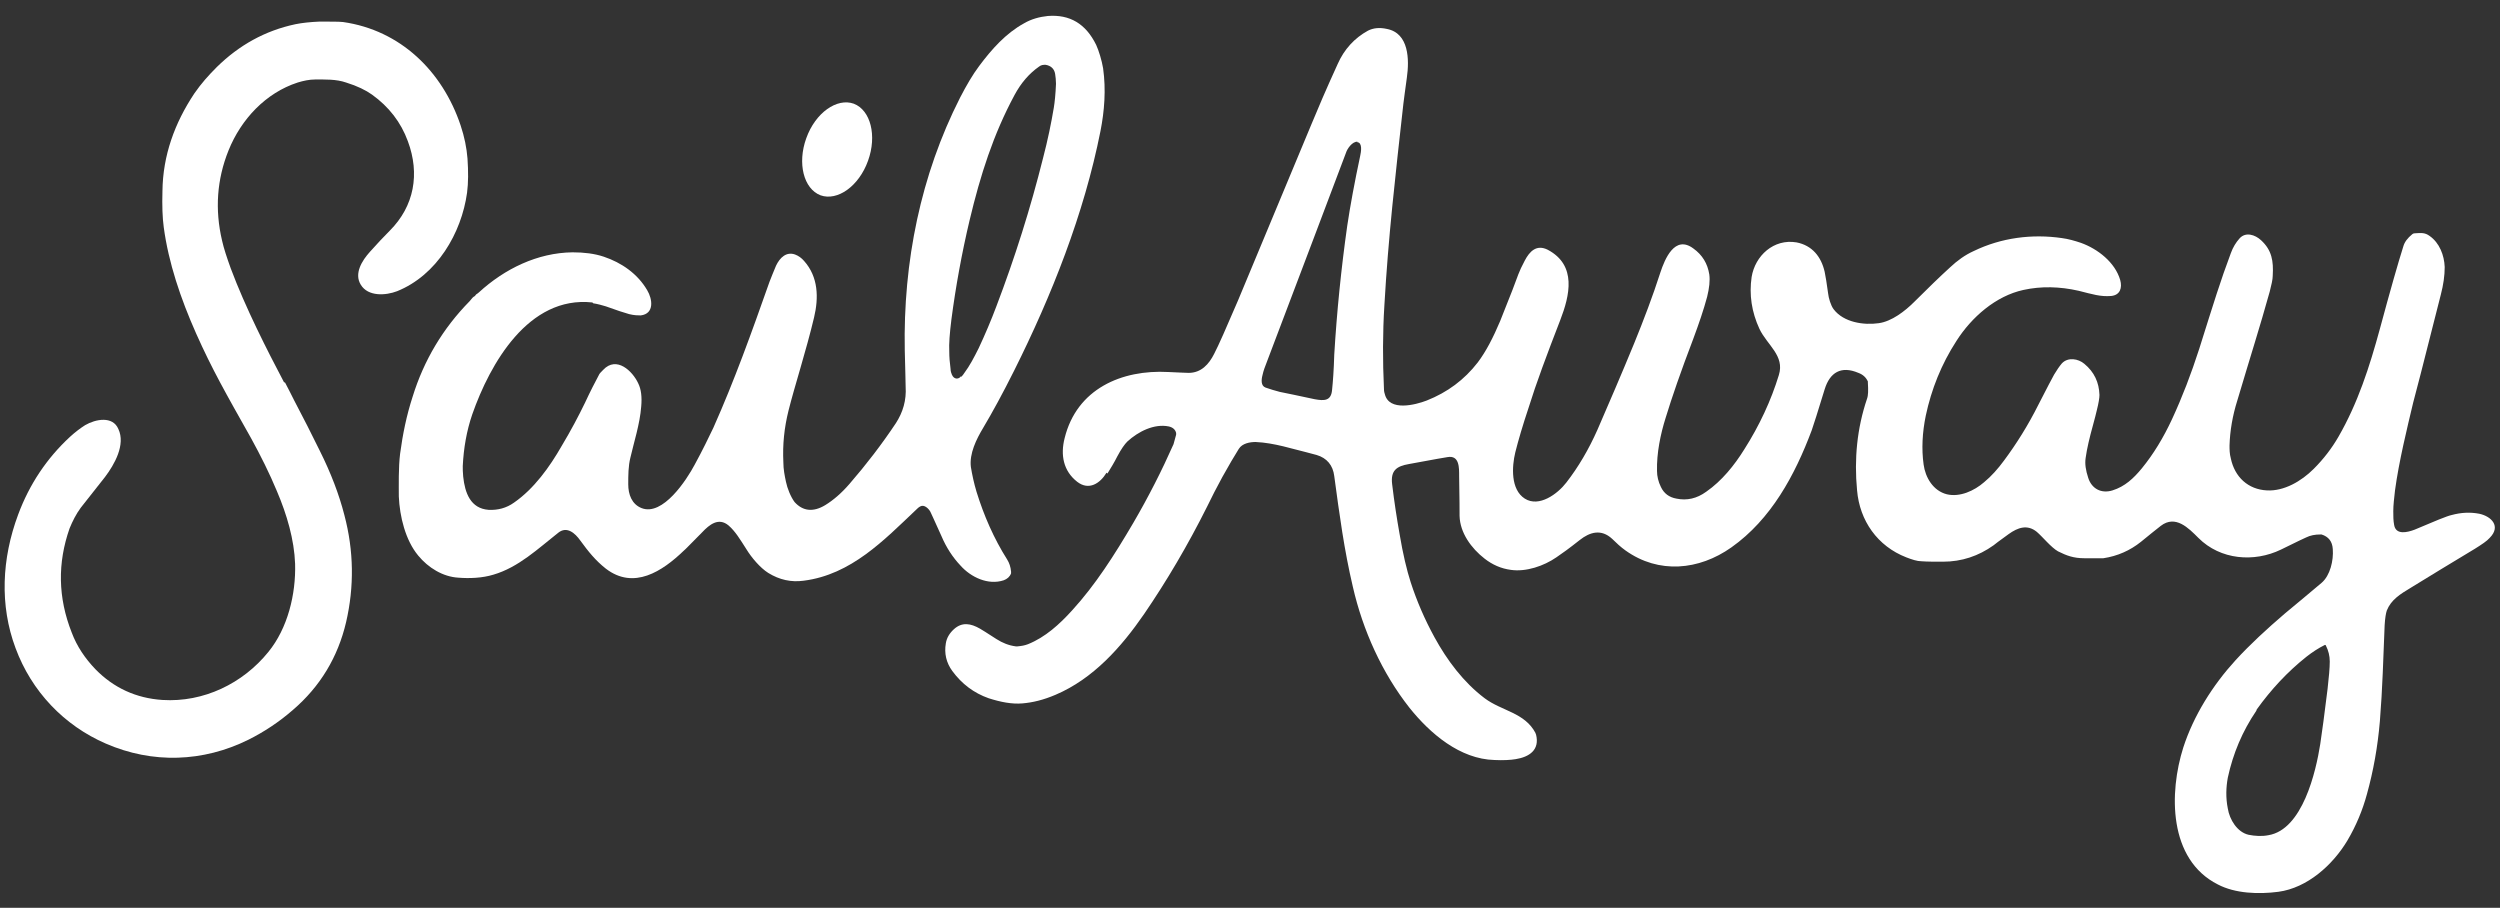 <svg viewBox="0 0 578.6 210.1" version="1.1" xmlns="http://www.w3.org/2000/svg" id="Layer_1">
  
  <rect x="0" y="0" width="578.6" height="210.1" fill="#333333" stroke="none"/>
  
  <defs>
    <style>
      .st0 {
        fill: #fff;
      }
    </style>
  </defs>
  <path d="M137.1,70c-14.8-1.6-23.7,14.2-27.8,25.9-1.3,3.8-2,7.8-2.2,12,0,.6,0,1.4.1,2.4.4,3.8,1.7,7.4,5.9,7.7,2.1.1,4.1-.4,5.9-1.7,4.6-3.2,8.2-8.2,11-13.1,2.1-3.5,3.9-6.9,5.4-10,1.2-2.6,2.3-4.7,3.2-6.4.1-.3.5-.7,1-1.2,3.1-3.3,6.8.3,8.1,3.1.7,1.4.9,3.2.7,5.4-.3,4-1.7,8.3-2.5,11.8-.5,2-.5,4.1-.5,6.2,0,2.3.8,4.6,3.1,5.5,4.9,1.9,10.4-6.5,12.3-10.1,1.8-3.3,3.2-6.2,4.3-8.5,4.9-11,8.8-21.9,13-33.8.4-1,.9-2.3,1.5-3.7.9-1.9,2.4-3.3,4.4-2.6.8.3,1.5.8,2.1,1.5,3.3,3.7,3.4,8.5,2.3,13.1-1.8,7.6-4.5,15.9-5.9,21.5-1,4-1.4,7.9-1.2,12,0,1.6.3,3.1.6,4.5.3,1.5,1.1,3.5,2,4.7,1.9,2.1,4.3,2.4,7.1.7,1.8-1.1,3.7-2.7,5.6-4.9,3.9-4.5,7.5-9.2,10.7-14,1.7-2.6,2.5-5.4,2.3-8.5,0-1.2-.1-3.9-.2-8.4-.4-20.5,3.7-40.6,12.8-58.5,1.5-2.9,2.9-5.3,4.4-7.3,2.9-3.9,6.2-7.6,10.4-9.9,1.7-1,3.6-1.5,5.5-1.7,5.1-.4,8.8,1.8,11.2,6.7.6,1.3,1.3,3.6,1.6,5.4.7,5,.3,9.9-.6,14.5-3.8,19.2-11.3,38.1-20,55.5-2.6,5.2-5,9.6-7.2,13.3-1.5,2.5-3.2,5.9-2.8,9,.3,1.8.7,3.7,1.3,5.7,1.7,5.5,4,10.8,7.1,15.7.5.8.8,1.7.9,2.8,0,.1,0,.3,0,.4-.3.8-.9,1.3-1.7,1.6-3.6,1.2-7.6-.7-10-3.4-1.8-1.9-3.3-4.2-4.4-6.8-1.7-3.8-2.6-5.7-2.6-5.7-.4-.7-1.4-1.7-2.3-1.2-.4.2-.7.5-1,.8-7.4,7-15,15-26,16.4-2.9.4-5.6-.2-8.2-1.8-1.9-1.2-3.9-3.6-5-5.4-1.6-2.5-2.6-4.2-4.2-5.6-2.3-1.9-4.4-.2-6.1,1.6-2.5,2.5-3.9,4-4.3,4.3-4.9,4.7-11.5,9.1-18,4.1-2.4-1.9-4-3.9-5.9-6.5-1.2-1.7-3.1-3.4-5.1-1.8-4.7,3.7-9.2,8-15,9.7-2.6.8-5.6.9-8.1.7-3.6-.2-7-2.3-9.3-5.1-3-3.6-4.3-9.1-4.5-13.7,0-2.4-.1-6.7.3-9.9.6-4.5,1.5-8.9,2.9-13.2,2.6-8.4,7-15.8,13.2-22.1.3-.3.6-.8.9-1,.5-.2.4-.5.8-.7,0,0,.2-.1.4-.3,6-5.5,13.6-9.2,21.7-9.3,2.7,0,5.1.3,7.2,1,4.2,1.4,7.9,4,10.1,7.8,1.2,2,1.7,5.4-1.5,5.8-.6,0-1.5,0-2.7-.3-1.1-.3-2.9-.9-5.4-1.8-.6-.2-2.1-.6-2.9-.7ZM222.5,87.2c.3-.3.5-.6.7-.9,1.2-1.6,2.2-3.5,3.3-5.7,1.5-3.2,2.9-6.5,4.1-9.7,4.3-11.3,7.9-22.7,10.8-34.3,1.1-4.2,1.9-8.1,2.5-11.7.2-1.2.4-3.1.5-5.5,0-.7-.1-1.8-.2-2.3-.2-1.2-1-1.9-2.2-2.1-.5,0-1,0-1.5.4-2.3,1.6-4.2,3.8-5.7,6.6-4.9,9.1-7.9,18.5-10.4,29-1.8,7.6-3.2,15.3-4.2,22.9-.4,3.2-.6,5.7-.5,7.5,0,1.2.1,2.5.3,4,0,.6.2,1,.3,1.3.5,1.2,1.6,1.1,2.1.4Z" class="st0"></path>
  <path d="M65.9,88.4c.9,1.7,1.6,3.1,2.2,4.3,2.1,4,4.1,7.9,5.9,11.6,2.6,5.2,4.5,10.2,5.7,14.9,2.2,8.3,2.3,16.6.4,24.8-1.9,8.1-6,14.9-12.3,20.3-3.2,2.8-6.7,5.1-10.3,6.9-10.5,5.2-22.2,5.6-33,.9-9.7-4.2-17.2-12.1-20.9-22.1-3.7-9.9-3.2-20.7.6-30.9,2.6-7,6.6-13,12-18,1.2-1.1,2.4-2,3.5-2.7,2.4-1.4,6.4-2.2,7.7.9,1.7,3.6-.9,8.2-3.1,11.1-2.6,3.3-4.5,5.7-5.6,7.1-1.1,1.5-1.9,3.1-2.6,4.8-2.8,8-2.7,16,.5,24.1,1.2,3.2,3.1,6,5.5,8.5,4.2,4.3,9.4,6.7,15.5,7.1,9.5.6,18.6-3.8,24.5-11.1,4.5-5.5,6.4-13.4,6.2-20.4-.2-5.6-1.9-11.4-4.2-16.8-1.7-4.1-3.8-8.3-6-12.3-5.8-10.3-9-15.9-12.7-24.2-3.6-8.1-6.4-16.4-7.5-24.6-.3-2.2-.4-5-.3-8.4.1-8.2,2.8-15.7,7.4-22.6,1.6-2.3,3.2-4.1,5.2-6.1,5.1-5,11.1-8.4,18.2-9.9,1.5-.3,3.3-.5,5.5-.6,2.7,0,4.6,0,5.5.1,13.3,1.9,23,11.4,27.2,23.9.9,2.7,1.4,5.2,1.6,7.7.2,3,.2,5.6-.1,7.9-1.3,9.4-7,19.1-16.2,22.8-2.6,1-6.7,1.3-8.4-1.5-1.6-2.6.3-5.6,2.1-7.6,1.7-1.9,3.2-3.5,4.6-4.9,5.7-5.7,7-13.2,4.2-20.7-1.6-4.4-4.4-8-8.3-10.8-1.4-1-3.4-2-6-2.8-2.3-.8-4.9-.7-7.2-.7-1.3,0-2.7.3-4,.7-7.4,2.4-13.1,8.5-16,15.7-2.7,6.7-3.2,13.7-1.5,20.9.4,1.8,1.1,3.9,2,6.4,3.4,9.1,8.4,18.9,12.4,26.5Z" class="st0"></path>
  <path d="M256.1,109.4c-1.5,2.5-4.1,4.2-6.8,2.1-3.2-2.5-3.9-6.2-2.9-10.1,2.8-11.4,13.2-15.9,24-15.3,2.4.1,4,.2,4.7.2,2.9,0,4.7-2,5.9-4.4,1-1.9,2.8-6,5.5-12.3,1.2-2.9,6.9-16.5,17-40.8,1.4-3.4,3.4-8.1,6.1-14,1.5-3.4,3.9-6,7-7.7,1.2-.6,2.6-.8,4.4-.4,5.1,1,5.2,7.1,4.6,11.3-.4,2.7-.6,4.6-.8,6-1.9,17.1-3.5,30.9-4.4,46.7-.4,6.4-.4,12.8-.1,19.2,0,.3,0,.7.2,1.3,1,4.1,7.1,2.5,9.7,1.5,4.8-1.9,8.7-4.8,11.8-8.8,1.9-2.5,3.6-5.8,5.2-9.6,2.4-6,3.8-9.6,4.2-10.8.3-.8.8-1.9,1.5-3.2,1.1-2.1,2.7-3.8,5.3-2.5,6.8,3.6,5.1,10.6,2.9,16.3-3.1,8-5.6,14.7-7.3,20.2-1.4,4.2-2.4,7.6-3.1,10.4-.8,3.3-1.1,8.6,2.2,10.7,3.3,2.1,7.6-1.1,9.6-3.7,2.8-3.6,5.2-7.7,7.2-12.2,2.6-6,5.5-12.7,8.5-20,2.2-5.4,4.3-10.9,6.1-16.5,1-3,3.3-8.7,7.6-5.5,2.1,1.5,3.3,3.5,3.7,6,.2,1.4,0,3.2-.5,5.2-.8,3-1.9,6.2-3.2,9.7-2.9,7.6-5,13.7-6.4,18.3-1.2,3.8-2.1,8.2-2,12.3,0,1.2.3,2.5.9,3.7.7,1.5,1.9,2.4,3.6,2.7,2.4.5,4.7,0,6.9-1.6,3.6-2.5,6.5-6.1,8.8-9.8,3.5-5.5,6.2-11.3,8-17.2,1.4-4.5-2.7-6.9-4.5-10.7-1.8-3.9-2.4-7.9-1.8-12,.8-4.9,5.1-8.9,10.4-8,3.6.7,5.7,3.3,6.5,6.8.2,1,.5,2.7.8,5,.1,1,.6,2.8,1.3,3.7,2.3,3,6.9,3.7,10.4,3.2,3-.4,6.1-2.8,8.2-4.9,3.2-3.2,6-5.9,8.3-8,1.7-1.6,3.5-2.9,5.5-3.8,6.4-3.1,13.5-4,20.4-3,1.5.2,2.9.6,4.4,1.1,3.9,1.4,7.9,4.5,9.1,8.6.5,1.8,0,3.5-2.1,3.7-2.5.2-4.3-.4-7.5-1.2-4.4-1-8.7-1.1-12.8-.2-6.4,1.4-12,6.3-15.5,11.8-3.5,5.4-5.8,11.2-7.1,17.3-.8,3.9-1,7.7-.5,11.3.4,3,2.2,6.1,5.4,6.9,3,.7,6.3-.8,8.6-2.8,1.7-1.4,3.2-3.1,4.6-5,2.9-3.9,5.6-8.2,8-13,2-3.9,3.2-6.2,3.6-6.9.6-1,1.2-1.9,1.8-2.6,1.4-1.5,3.8-1.1,5.2.1,2.3,1.9,3.4,4.3,3.5,7.2,0,.7-.2,1.9-.6,3.5-.2.9-.5,2-.9,3.5-.8,2.9-1.4,5.4-1.7,7.6-.2,1.3,0,2.8.6,4.6.8,2.5,3,3.7,5.6,2.9,2.9-.9,4.9-2.8,6.8-5.1,2.7-3.3,5-7.1,7-11.4,2.4-5.2,4.4-10.4,6.3-16.3,3.4-10.8,4.9-15.7,7.3-22.1.5-1.4,1.2-2.5,2-3.4,1.4-1.6,3.6-.9,5,.4,2.5,2.3,2.9,4.8,2.7,8.2,0,.9-.3,2.1-.7,3.7-2.4,8.6-4.2,14.1-7.5,25.2-1.1,3.5-1.7,7-1.8,10.4,0,.9,0,1.9.3,3,.9,4.3,4,7.2,8.4,7.4,3.9.2,7.9-2.1,10.8-5,2.3-2.3,4.2-4.8,5.7-7.4,4.5-7.8,7.2-16.2,9.6-25,2.4-8.9,4.2-15.2,5.4-19,.3-1.1,1-2,2.1-2.9.1-.1.3-.2.5-.2,1.6-.1,2.4-.2,3.5.6,2.3,1.6,3.4,4.5,3.5,7.2,0,2-.3,4.1-.9,6.4-4,15.9-6.2,24.3-6.4,25-1.4,5.9-3.3,13.6-4.2,20.3-.2,1.8-.4,3.4-.4,4.8,0,1.1,0,2.2.2,3.2.4,2.4,3.1,1.7,4.7,1.1,4.7-2,7.6-3.2,8.6-3.4,2.2-.6,4.3-.7,6.4-.3,2.8.6,5.1,2.9,2.4,5.6-.6.7-1.8,1.5-3.4,2.5-5.5,3.3-10.4,6.3-14.8,9-2.5,1.5-4.6,2.8-5.6,5.3-.2.6-.4,1.7-.5,3.4-.3,7.4-.5,14.8-1.1,22.2-.5,5.9-1.5,11.5-3,16.9-1,3.7-2.5,7.3-4.5,10.7-3.4,5.7-9.3,11-16,11.9-4.6.6-10,.4-14-1.7-11.5-5.8-11.3-21.3-8-31.7,2.4-7.4,6.8-14.4,12.1-20.2,3.4-3.7,7.2-7.2,11.4-10.8,3-2.5,5.8-4.8,8.5-7.1,2-1.7,2.8-5.2,2.6-7.8-.1-1.8-1-2.9-2.6-3.4-.1,0-.2,0-.3,0-1.2,0-2.3.2-3.3.7,0,0-2,.9-5.8,2.8-6.2,3-14,2.4-19.1-2.7-2.3-2.3-5.3-5.4-8.7-2.8-1.1.9-2.7,2.1-4.6,3.7-2.5,2-5.4,3.3-8.7,3.8-.4,0-1.9,0-4.4,0-2.5,0-4.1-.6-6.1-1.6-1.6-.9-3.6-3.4-4.9-4.5-2.2-1.8-4.4-1-6.5.5-2.2,1.6-3.3,2.4-3.5,2.6-3.5,2.5-7.4,3.8-11.7,3.8-2,0-3.7,0-5-.1-1,0-2.2-.4-3.5-.9-6.7-2.6-10.8-8.5-11.4-15.5-.7-7.3,0-14.4,2.3-21.2.3-.8.3-2,.2-3.7,0-.1,0-.2,0-.3-.4-.9-1.1-1.6-2.2-2-4-1.7-6.6-.1-7.8,3.8-1.6,5.2-2.6,8.4-3,9.5-3.9,10.4-9.4,20.6-18.6,27.1-7.5,5.3-16.8,6.2-24.5.7-1-.7-2.2-1.8-3.1-2.7-2.5-2.3-5.1-1.6-7.5.3-2.4,1.9-4.2,3.2-5.4,4-2.9,2-7,3.4-10.5,2.9-2.3-.3-4.3-1.2-6.1-2.6-3.1-2.4-5.7-6-5.8-9.9,0-.9,0-4-.1-9.2,0-1.9.1-4.9-2.7-4.4,0,0-3.1.5-8.9,1.6-2.9.5-4.3,1.5-3.9,4.7.5,4.2,1.1,8,1.7,11.4.8,4.8,1.7,8.5,2.6,11.3,1.4,4.3,3.2,8.5,5.5,12.7,2.9,5.3,6.7,10.4,11.6,14.1,4,3,9.3,3.3,11.8,8.1,0,.1,0,.2.1.3.9,3.6-1.6,5.2-4.7,5.7-1.2.2-2.9.3-4.9.2-8-.2-14.9-6.1-19.7-12.1-6.3-8-10.8-17.9-13.1-28-2-8.5-3.1-16.7-4.3-25.6-.3-2.5-1.7-4.2-4.1-4.9-.8-.2-3.3-.9-7.7-2-2.1-.5-4.2-.9-6.4-1-1.3,0-3.1.3-3.9,1.6-1,1.6-2.3,3.8-3.8,6.5-1.3,2.4-2.5,4.7-3.5,6.8-4.5,9-9.4,17.3-14.6,24.9-5.3,7.7-11.8,15-20.5,18.7-2.8,1.2-5.3,1.8-7.7,2-2.4.2-5-.3-7.8-1.2-3.4-1.2-6.2-3.3-8.4-6.3-1.4-1.9-1.9-4.1-1.5-6.4.2-1.3.9-2.4,1.9-3.3,1.9-1.7,3.9-1.3,6-.1.4.2,1.6,1,3.8,2.4,1.4.9,2.9,1.5,4.5,1.7.1,0,.2,0,.4,0,1-.1,1.6-.2,2.4-.5,4-1.6,7.3-4.6,10.2-7.8,5.4-5.9,9.8-12.8,14.2-20.3,3.5-6,6.6-12.1,9.3-18.2.1-.3.3-1.1.6-2.2,0-.1,0-.2,0-.4-.2-.8-.8-1.3-1.7-1.5-3.4-.7-7.1,1.2-9.6,3.5-.6.6-1.4,1.7-2.3,3.4-.7,1.4-1.5,2.7-2.3,4ZM314.2,32.8c-1.2-.1-2.4,1.6-2.7,2.6-3.4,9.1-9.5,25.1-18.2,48.1-.5,1.3-.9,2.3-1.1,3.3-.3,1.1-.4,2.5.7,2.9,1.1.4,2.2.7,3.3,1,1.6.3,4.3.9,8.1,1.7,2.2.4,3.8.4,4-2.2.2-1.9.4-4.6.5-8.1.6-10,1.6-19.9,3-29.8.7-4.7,1.7-10.1,3-16.2.2-.9.6-3.1-.7-3.2ZM522.2,164.5s0,0,0,0c-3.2,4.7-5.4,9.9-6.6,15.5-.4,2.2-.5,4.6,0,7.1.4,2.6,2.2,5.5,4.8,6.1,1.5.3,3.1.4,4.6.1,7.9-1.3,11-14.7,12-21.1.4-2.7,1-7,1.7-12.8.3-2.7.5-4.8.5-6.3,0-1.3-.3-2.5-.9-3.7,0-.1-.2-.2-.3-.1-1.4.7-2.8,1.6-4.2,2.7-4.4,3.5-8.2,7.6-11.5,12.2,0,0,0,0,0,0,0,0,0,0,0,0Z" class="st0"></path>
  <path d="M197.6,24c-3.9-1.4-8.9,2.1-11,8-2.1,5.8-.6,11.7,3.3,13.2,3.9,1.4,8.9-2.1,11-8,2.1-5.8.6-11.7-3.3-13.2Z" class="st0"></path>
</svg>